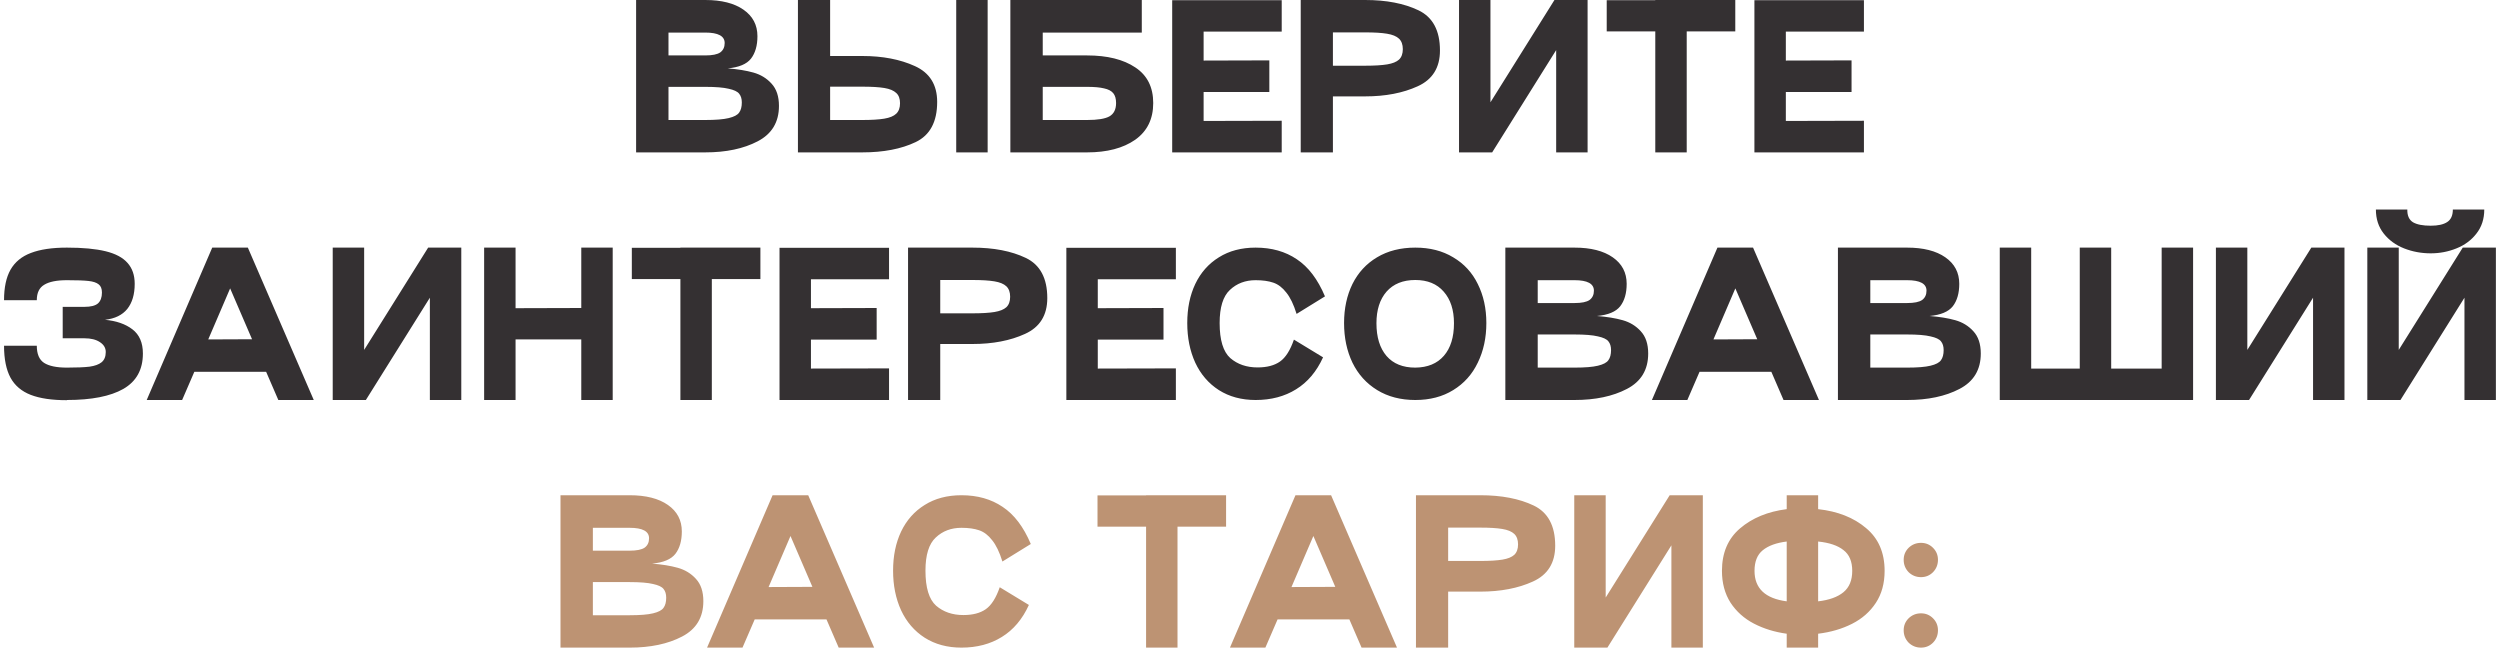 <?xml version="1.0" encoding="UTF-8"?> <svg xmlns="http://www.w3.org/2000/svg" width="525" height="136" viewBox="0 0 525 136" fill="none"><path d="M148.102 -4.76837e-07C151.515 -4.76837e-07 154.195 0.68 156.142 2.04C158.089 3.4 159.062 5.253 159.062 7.6C159.062 9.573 158.609 11.147 157.702 12.32C156.795 13.467 155.169 14.147 152.822 14.36C154.902 14.52 156.702 14.813 158.222 15.24C159.742 15.667 161.009 16.44 162.022 17.56C163.062 18.68 163.582 20.24 163.582 22.24C163.582 25.653 162.089 28.133 159.102 29.68C156.142 31.227 152.475 32 148.102 32H133.582V-4.76837e-07H148.102ZM148.102 11.64C149.595 11.64 150.649 11.427 151.262 11C151.875 10.547 152.182 9.893 152.182 9.04C152.182 7.573 150.822 6.84 148.102 6.84H140.382V11.64H148.102ZM148.102 25.2C150.289 25.2 151.929 25.067 153.022 24.8C154.142 24.533 154.875 24.147 155.222 23.64C155.595 23.133 155.782 22.427 155.782 21.52C155.782 20.747 155.595 20.133 155.222 19.68C154.875 19.227 154.142 18.88 153.022 18.64C151.929 18.373 150.289 18.24 148.102 18.24H140.382V25.2H148.102ZM181.086 11.76C185.353 11.76 189.033 12.467 192.126 13.88C195.246 15.293 196.806 17.8 196.806 21.4C196.806 25.587 195.3 28.4 192.286 29.84C189.273 31.28 185.54 32 181.086 32H167.566V-4.76837e-07H174.326V11.76H181.086ZM207.406 32H200.806V-4.76837e-07H207.406V32ZM181.086 25.2C183.033 25.2 184.566 25.107 185.686 24.92C186.833 24.733 187.673 24.387 188.206 23.88C188.74 23.373 189.006 22.64 189.006 21.68C189.006 20.72 188.74 20 188.206 19.52C187.673 19.013 186.846 18.667 185.726 18.48C184.606 18.293 183.06 18.2 181.086 18.2H174.326V25.2H181.086ZM218.976 11.64H228.296C232.536 11.64 235.909 12.48 238.416 14.16C240.922 15.813 242.176 18.307 242.176 21.64C242.176 25 240.909 27.573 238.376 29.36C235.842 31.12 232.482 32 228.296 32H212.176V-4.76837e-07H239.776V6.84H218.976V11.64ZM228.296 25.2C230.509 25.2 232.069 24.947 232.976 24.44C233.909 23.907 234.376 22.973 234.376 21.64C234.376 20.733 234.176 20.04 233.776 19.56C233.376 19.08 232.736 18.747 231.856 18.56C231.002 18.347 229.816 18.24 228.296 18.24H218.976V25.2H228.296ZM269.16 6.64H252.76V12.72L266.56 12.68V19.32H252.76V25.4L269.16 25.36V32H246.16V0.04H269.16V6.64ZM279.912 32H273.152V-4.76837e-07H286.672C291.126 -4.76837e-07 294.859 0.72 297.872 2.16C300.886 3.6 302.392 6.413 302.392 10.6C302.392 14.2 300.832 16.707 297.712 18.12C294.619 19.533 290.939 20.24 286.672 20.24H279.912V32ZM286.672 13.8C288.646 13.8 290.192 13.707 291.312 13.52C292.432 13.333 293.259 13 293.792 12.52C294.326 12.013 294.592 11.28 294.592 10.32C294.592 9.36 294.326 8.627 293.792 8.12C293.259 7.613 292.419 7.267 291.272 7.08C290.152 6.893 288.619 6.8 286.672 6.8H279.912V13.8H286.672ZM333.395 -4.76837e-07V32H326.795V10.52L313.355 32H306.395V-4.76837e-07H312.995V21.48L326.435 -4.76837e-07H333.395ZM364.41 -4.76837e-07V6.6H354.21V32H347.61V6.6H337.41V0.04H347.61V-4.76837e-07H364.41ZM391.426 6.64H375.026V12.72L388.826 12.68V19.32H375.026V25.4L391.426 25.36V32H368.426V0.04H391.426V6.64ZM22.048 67.16C24.421 67.373 26.341 68.04 27.808 69.16C29.274 70.28 30.008 71.973 30.008 74.24C30.008 77.627 28.634 80.107 25.888 81.68C23.168 83.227 19.221 84 14.048 84V84.04C10.901 84.04 8.368 83.667 6.448 82.92C4.528 82.173 3.114 80.973 2.208 79.32C1.301 77.64 0.848 75.4 0.848 72.6H7.728C7.728 74.333 8.234 75.533 9.248 76.2C10.288 76.867 11.888 77.2 14.048 77.2C16.101 77.2 17.688 77.133 18.808 77C19.928 76.84 20.768 76.533 21.328 76.08C21.914 75.6 22.208 74.88 22.208 73.92C22.208 73.067 21.794 72.373 20.968 71.84C20.168 71.307 19.088 71.04 17.728 71.04H13.168V64.44H17.728C19.061 64.44 20.008 64.2 20.568 63.72C21.128 63.213 21.408 62.453 21.408 61.44C21.408 60.64 21.181 60.067 20.728 59.72C20.274 59.347 19.554 59.107 18.568 59C17.608 58.893 16.101 58.84 14.048 58.84C11.914 58.84 10.328 59.16 9.288 59.8C8.248 60.413 7.728 61.493 7.728 63.04H0.848C0.848 60.373 1.301 58.24 2.208 56.64C3.141 55.013 4.568 53.84 6.488 53.12C8.434 52.373 10.954 52 14.048 52C17.381 52 20.088 52.253 22.168 52.76C24.248 53.267 25.781 54.08 26.768 55.2C27.781 56.32 28.288 57.787 28.288 59.6C28.288 61.813 27.768 63.573 26.728 64.88C25.688 66.16 24.128 66.92 22.048 67.16ZM58.449 84L55.889 78.08H40.809L38.249 84H30.809L44.569 52H52.049L65.889 84H58.449ZM43.729 71.28L52.929 71.24L48.329 60.56L43.729 71.28ZM96.871 52V84H90.271V62.52L76.831 84H69.871V52H76.471V73.48L89.911 52H96.871ZM122.068 52H128.668V84H122.068V71.28H108.268V84H101.668V52H108.268V64.72L122.068 64.68V52ZM159.684 52V58.6H149.484V84H142.884V58.6H132.684V52.04H142.884V52H159.684ZM186.699 58.64H170.299V64.72L184.099 64.68V71.32H170.299V77.4L186.699 77.36V84H163.699V52.04H186.699V58.64ZM197.451 84H190.691V52H204.211C208.665 52 212.398 52.72 215.411 54.16C218.425 55.6 219.931 58.413 219.931 62.6C219.931 66.2 218.371 68.707 215.251 70.12C212.158 71.533 208.478 72.24 204.211 72.24H197.451V84ZM204.211 65.8C206.185 65.8 207.731 65.707 208.851 65.52C209.971 65.333 210.798 65 211.331 64.52C211.865 64.013 212.131 63.28 212.131 62.32C212.131 61.36 211.865 60.627 211.331 60.12C210.798 59.613 209.958 59.267 208.811 59.08C207.691 58.893 206.158 58.8 204.211 58.8H197.451V65.8H204.211ZM246.934 58.64H230.534V64.72L244.334 64.68V71.32H230.534V77.4L246.934 77.36V84H223.934V52.04H246.934V58.64ZM277.844 75.04C276.484 78.027 274.591 80.267 272.164 81.76C269.764 83.253 266.938 84 263.684 84C260.724 84 258.151 83.307 255.964 81.92C253.804 80.533 252.151 78.613 251.004 76.16C249.884 73.707 249.324 70.933 249.324 67.84C249.324 64.747 249.884 62.013 251.004 59.64C252.151 57.24 253.804 55.373 255.964 54.04C258.124 52.68 260.698 52 263.684 52C267.044 52 269.924 52.813 272.324 54.44C274.751 56.04 276.724 58.64 278.244 62.24L272.284 65.92C271.671 63.947 270.951 62.453 270.124 61.44C269.324 60.4 268.418 59.707 267.404 59.36C266.391 59.013 265.151 58.84 263.684 58.84C261.524 58.84 259.724 59.52 258.284 60.88C256.844 62.213 256.124 64.533 256.124 67.84C256.124 71.413 256.871 73.867 258.364 75.2C259.884 76.507 261.791 77.16 264.084 77.16C266.058 77.16 267.631 76.747 268.804 75.92C269.978 75.093 270.951 73.56 271.724 71.32L277.844 75.04ZM282.254 67.84C282.254 64.773 282.841 62.04 284.014 59.64C285.214 57.24 286.934 55.373 289.174 54.04C291.441 52.68 294.121 52 297.214 52C300.281 52 302.934 52.68 305.174 54.04C307.441 55.373 309.161 57.24 310.334 59.64C311.534 62.04 312.134 64.773 312.134 67.84C312.134 70.933 311.534 73.707 310.334 76.16C309.161 78.613 307.441 80.533 305.174 81.92C302.934 83.307 300.281 84 297.214 84C294.147 84 291.481 83.307 289.214 81.92C286.947 80.533 285.214 78.613 284.014 76.16C282.841 73.707 282.254 70.933 282.254 67.84ZM289.054 67.88C289.054 70.813 289.761 73.107 291.174 74.76C292.587 76.387 294.601 77.2 297.214 77.2C299.801 77.173 301.801 76.347 303.214 74.72C304.627 73.093 305.334 70.813 305.334 67.88C305.334 65.08 304.614 62.867 303.174 61.24C301.761 59.613 299.774 58.8 297.214 58.8C294.627 58.8 292.614 59.613 291.174 61.24C289.761 62.867 289.054 65.08 289.054 67.88ZM330.641 52C334.054 52 336.734 52.68 338.681 54.04C340.628 55.4 341.601 57.253 341.601 59.6C341.601 61.573 341.148 63.147 340.241 64.32C339.334 65.467 337.708 66.147 335.361 66.36C337.441 66.52 339.241 66.813 340.761 67.24C342.281 67.667 343.548 68.44 344.561 69.56C345.601 70.68 346.121 72.24 346.121 74.24C346.121 77.653 344.628 80.133 341.641 81.68C338.681 83.227 335.014 84 330.641 84H316.121V52H330.641ZM330.641 63.64C332.134 63.64 333.188 63.427 333.801 63C334.414 62.547 334.721 61.893 334.721 61.04C334.721 59.573 333.361 58.84 330.641 58.84H322.921V63.64H330.641ZM330.641 77.2C332.828 77.2 334.468 77.067 335.561 76.8C336.681 76.533 337.414 76.147 337.761 75.64C338.134 75.133 338.321 74.427 338.321 73.52C338.321 72.747 338.134 72.133 337.761 71.68C337.414 71.227 336.681 70.88 335.561 70.64C334.468 70.373 332.828 70.24 330.641 70.24H322.921V77.2H330.641ZM374.542 84L371.982 78.08H356.902L354.342 84H346.902L360.662 52H368.142L381.982 84H374.542ZM359.822 71.28L369.022 71.24L364.422 60.56L359.822 71.28ZM400.485 52C403.898 52 406.578 52.68 408.525 54.04C410.472 55.4 411.445 57.253 411.445 59.6C411.445 61.573 410.992 63.147 410.085 64.32C409.178 65.467 407.552 66.147 405.205 66.36C407.285 66.52 409.085 66.813 410.605 67.24C412.125 67.667 413.392 68.44 414.405 69.56C415.445 70.68 415.965 72.24 415.965 74.24C415.965 77.653 414.472 80.133 411.485 81.68C408.525 83.227 404.858 84 400.485 84H385.965V52H400.485ZM400.485 63.64C401.978 63.64 403.032 63.427 403.645 63C404.258 62.547 404.565 61.893 404.565 61.04C404.565 59.573 403.205 58.84 400.485 58.84H392.765V63.64H400.485ZM400.485 77.2C402.672 77.2 404.312 77.067 405.405 76.8C406.525 76.533 407.258 76.147 407.605 75.64C407.978 75.133 408.165 74.427 408.165 73.52C408.165 72.747 407.978 72.133 407.605 71.68C407.258 71.227 406.525 70.88 405.405 70.64C404.312 70.373 402.672 70.24 400.485 70.24H392.765V77.2H400.485ZM419.949 52H426.549V77.4H436.749V52H443.349V77.4H453.949V52H460.549V84H419.949V52ZM492.34 52V84H485.74V62.52L472.3 84H465.34V52H471.94V73.48L485.38 52H492.34ZM510.457 53.2C508.483 53.2 506.617 52.853 504.857 52.16C503.097 51.467 501.67 50.427 500.577 49.04C499.483 47.653 498.937 45.973 498.937 44H505.537C505.51 45.28 505.91 46.173 506.737 46.68C507.563 47.16 508.803 47.4 510.457 47.4C511.977 47.4 513.123 47.147 513.897 46.64C514.697 46.133 515.097 45.253 515.097 44H521.697C521.697 45.973 521.15 47.653 520.057 49.04C518.99 50.427 517.59 51.467 515.857 52.16C514.15 52.853 512.35 53.2 510.457 53.2ZM524.137 52V84H517.537V62.52L504.097 84H497.137V52H503.737V73.48L517.177 52H524.137Z" fill="#343032"></path><path d="M132.223 104C135.636 104 138.316 104.68 140.263 106.04C142.21 107.4 143.183 109.253 143.183 111.6C143.183 113.573 142.73 115.147 141.823 116.32C140.916 117.467 139.29 118.147 136.943 118.36C139.023 118.52 140.823 118.813 142.343 119.24C143.863 119.667 145.13 120.44 146.143 121.56C147.183 122.68 147.703 124.24 147.703 126.24C147.703 129.653 146.21 132.133 143.223 133.68C140.263 135.227 136.596 136 132.223 136H117.703V104H132.223ZM132.223 115.64C133.716 115.64 134.77 115.427 135.383 115C135.996 114.547 136.303 113.893 136.303 113.04C136.303 111.573 134.943 110.84 132.223 110.84H124.503V115.64H132.223ZM132.223 129.2C134.41 129.2 136.05 129.067 137.143 128.8C138.263 128.533 138.996 128.147 139.343 127.64C139.716 127.133 139.903 126.427 139.903 125.52C139.903 124.747 139.716 124.133 139.343 123.68C138.996 123.227 138.263 122.88 137.143 122.64C136.05 122.373 134.41 122.24 132.223 122.24H124.503V129.2H132.223ZM176.124 136L173.564 130.08H158.484L155.924 136H148.484L162.244 104H169.724L183.564 136H176.124ZM161.404 123.28L170.604 123.24L166.004 112.56L161.404 123.28ZM216.067 127.04C214.707 130.027 212.814 132.267 210.387 133.76C207.987 135.253 205.16 136 201.907 136C198.947 136 196.374 135.307 194.187 133.92C192.027 132.533 190.374 130.613 189.227 128.16C188.107 125.707 187.547 122.933 187.547 119.84C187.547 116.747 188.107 114.013 189.227 111.64C190.374 109.24 192.027 107.373 194.187 106.04C196.347 104.68 198.92 104 201.907 104C205.267 104 208.147 104.813 210.547 106.44C212.974 108.04 214.947 110.64 216.467 114.24L210.507 117.92C209.894 115.947 209.174 114.453 208.347 113.44C207.547 112.4 206.64 111.707 205.627 111.36C204.614 111.013 203.374 110.84 201.907 110.84C199.747 110.84 197.947 111.52 196.507 112.88C195.067 114.213 194.347 116.533 194.347 119.84C194.347 123.413 195.094 125.867 196.587 127.2C198.107 128.507 200.014 129.16 202.307 129.16C204.28 129.16 205.854 128.747 207.027 127.92C208.2 127.093 209.174 125.56 209.947 123.32L216.067 127.04ZM257.477 104V110.6H247.277V136H240.677V110.6H230.477V104.04H240.677V104H257.477ZM285.929 136L283.369 130.08H268.289L265.729 136H258.289L272.049 104H279.529L293.369 136H285.929ZM271.209 123.28L280.409 123.24L275.809 112.56L271.209 123.28ZM304.112 136H297.352V104H310.872C315.325 104 319.058 104.72 322.072 106.16C325.085 107.6 326.592 110.413 326.592 114.6C326.592 118.2 325.032 120.707 321.912 122.12C318.818 123.533 315.138 124.24 310.872 124.24H304.112V136ZM310.872 117.8C312.845 117.8 314.392 117.707 315.512 117.52C316.632 117.333 317.458 117 317.992 116.52C318.525 116.013 318.792 115.28 318.792 114.32C318.792 113.36 318.525 112.627 317.992 112.12C317.458 111.613 316.618 111.267 315.472 111.08C314.352 110.893 312.818 110.8 310.872 110.8H304.112V117.8H310.872ZM357.594 104V136H350.994V114.52L337.554 136H330.594V104H337.194V125.48L350.634 104H357.594ZM395.769 119.88C395.769 122.493 395.156 124.733 393.929 126.6C392.703 128.467 391.036 129.933 388.929 131C386.823 132.067 384.449 132.76 381.809 133.08V136H375.209V133.08C372.676 132.733 370.383 132.027 368.329 130.96C366.276 129.893 364.636 128.427 363.409 126.56C362.209 124.667 361.609 122.44 361.609 119.88C361.609 116.093 362.876 113.12 365.409 110.96C367.969 108.773 371.236 107.427 375.209 106.92V104H381.809V106.92C385.916 107.373 389.263 108.693 391.849 110.88C394.463 113.04 395.769 116.04 395.769 119.88ZM381.809 126.28C384.129 126.013 385.903 125.373 387.129 124.36C388.356 123.347 388.969 121.853 388.969 119.88C388.969 117.907 388.356 116.453 387.129 115.52C385.929 114.56 384.156 113.96 381.809 113.72V126.28ZM368.449 119.88C368.449 123.56 370.703 125.693 375.209 126.28V113.72C373.023 113.987 371.343 114.6 370.169 115.56C369.023 116.493 368.449 117.933 368.449 119.88ZM403.413 121.2C402.4 121.2 401.533 120.853 400.813 120.16C400.12 119.44 399.773 118.573 399.773 117.56C399.773 116.573 400.12 115.733 400.813 115.04C401.533 114.347 402.4 114 403.413 114C404.4 114 405.24 114.347 405.933 115.04C406.627 115.733 406.973 116.573 406.973 117.56C406.973 118.573 406.627 119.44 405.933 120.16C405.24 120.853 404.4 121.2 403.413 121.2ZM403.413 136C402.4 136 401.533 135.653 400.813 134.96C400.12 134.24 399.773 133.373 399.773 132.36C399.773 131.373 400.12 130.533 400.813 129.84C401.533 129.147 402.4 128.8 403.413 128.8C404.4 128.8 405.24 129.147 405.933 129.84C406.627 130.533 406.973 131.373 406.973 132.36C406.973 133.373 406.627 134.24 405.933 134.96C405.24 135.653 404.4 136 403.413 136Z" fill="#BD9373"></path></svg> 